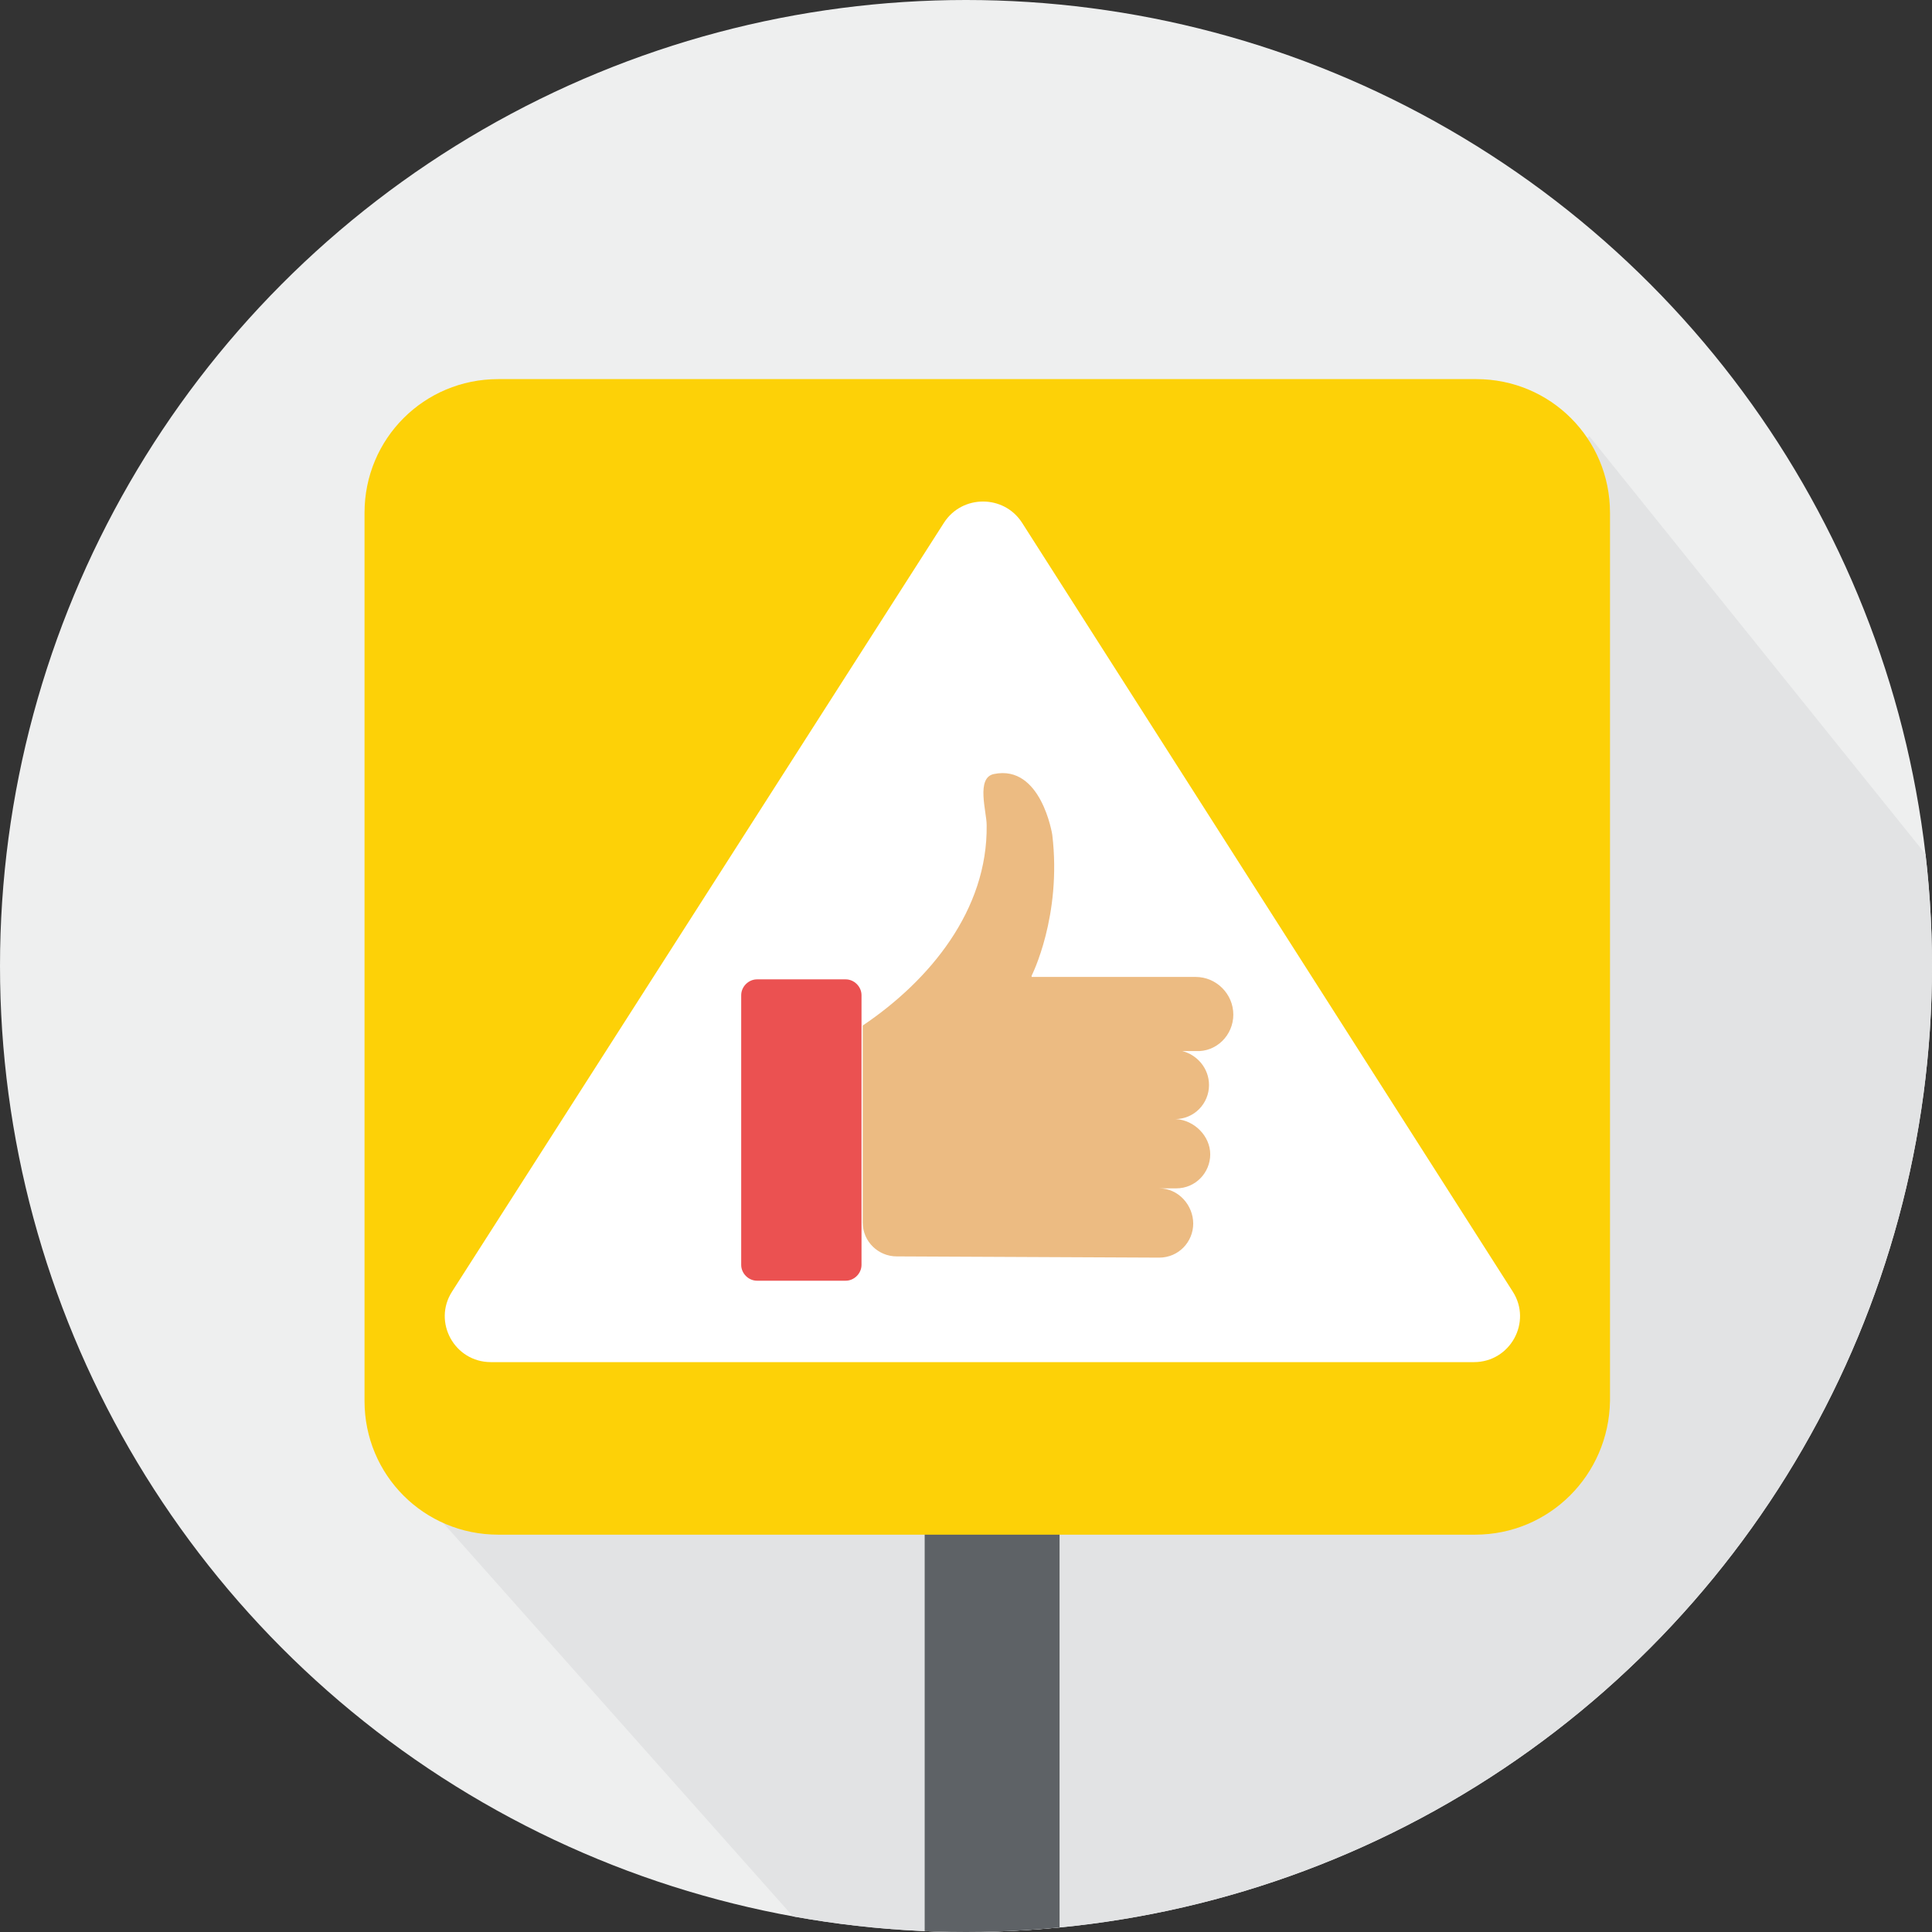 <?xml version="1.0" encoding="utf-8"?>
<!-- Generator: Adobe Illustrator 19.0.1, SVG Export Plug-In . SVG Version: 6.00 Build 0)  -->
<svg version="1.1" id="Layer_1" xmlns="http://www.w3.org/2000/svg" xmlns:xlink="http://www.w3.org/1999/xlink" x="0px" y="0px"
	 viewBox="0 0 159 159" style="enable-background:new 0 0 159 159;" xml:space="preserve">
<rect x="0" y="0" width="159" height="159" fill="#333333" stroke="none"/>
<style type="text/css">
	.st0{fill:#EEEFEF;}
	.st1{clip-path:url(#SVGID_2_);fill:#E2E3E4;}
	.st2{clip-path:url(#SVGID_4_);}
	.st3{fill:#5E6266;}
	.st4{fill:#FDD107;}
	.st5{fill:#FFFFFF;}
	.st6{fill:#ECBB82;}
	.st7{fill:#EB5151;}
</style>
<g>
	<circle class="st0" cx="79.5" cy="79.5" r="79.5"/>
	<g>
		<defs>
			<circle id="SVGID_1_" cx="79.5" cy="79.5" r="79.5"/>
		</defs>
		<clipPath id="SVGID_2_">
			<use xlink:href="#SVGID_1_"  style="overflow:visible;"/>
		</clipPath>
		<polygon class="st1" points="167.4,81.4 130.8,35.9 33.6,122.1 88,183.3 138.6,178.2 171.4,123.3 193.6,110.5 		"/>
	</g>
	<g>
		<defs>
			<circle id="SVGID_3_" cx="79.5" cy="79.5" r="79.5"/>
		</defs>
		<clipPath id="SVGID_4_">
			<use xlink:href="#SVGID_3_"  style="overflow:visible;"/>
		</clipPath>
		<g class="st2">
			<rect x="76.1" y="124.1" class="st3" width="11.1" height="40.7"/>
		</g>
	</g>
	<path class="st4" d="M121.4,126.3H41c-6.1,0-11-4.9-11-11V42.2c0-6.1,4.9-11,11-11h80.5c6.1,0,11,4.9,11,11v73.1
		C132.4,121.4,127.5,126.3,121.4,126.3z"/>
	<path class="st5" d="M121.3,112.1H40.4c-3,0-4.8-3.3-3.2-5.8L77.7,43c1.5-2.3,4.9-2.3,6.4,0l40.4,63.3
		C126.1,108.8,124.3,112.1,121.3,112.1z"/>
	<g>
		<path class="st6" d="M101.5,83.5c0-1.7-1.4-3.1-3.1-3.1H84.9l0-0.1c0,0,2.5-4.9,1.7-11.6c0,0-0.9-5.8-4.8-5
			c-1.5,0.3-0.6,3.1-0.6,4.2c0.1,7-4.7,12.8-10.2,16.5v16.2c0,1.6,1.3,2.8,2.8,2.8l21.6,0.1c1.6,0,2.8-1.3,2.8-2.8s-1.2-2.9-2.8-2.9
			l-0.1,0h1.5c1.6,0,2.8-1.3,2.8-2.8s-1.3-2.8-2.8-2.9H84l-0.1,0h12.8c1.6,0,2.8-1.3,2.8-2.8c0-1.4-1-2.5-2.2-2.8h1.1
			C100.1,86.6,101.5,85.2,101.5,83.5z"/>
		<path class="st7" d="M69.6,105.4h-7.3c-0.7,0-1.3-0.6-1.3-1.3V81.9c0-0.7,0.6-1.3,1.3-1.3h7.3c0.7,0,1.3,0.6,1.3,1.3v22.2
			C70.9,104.8,70.3,105.4,69.6,105.4z"/>
	</g>
</g>
</svg>
